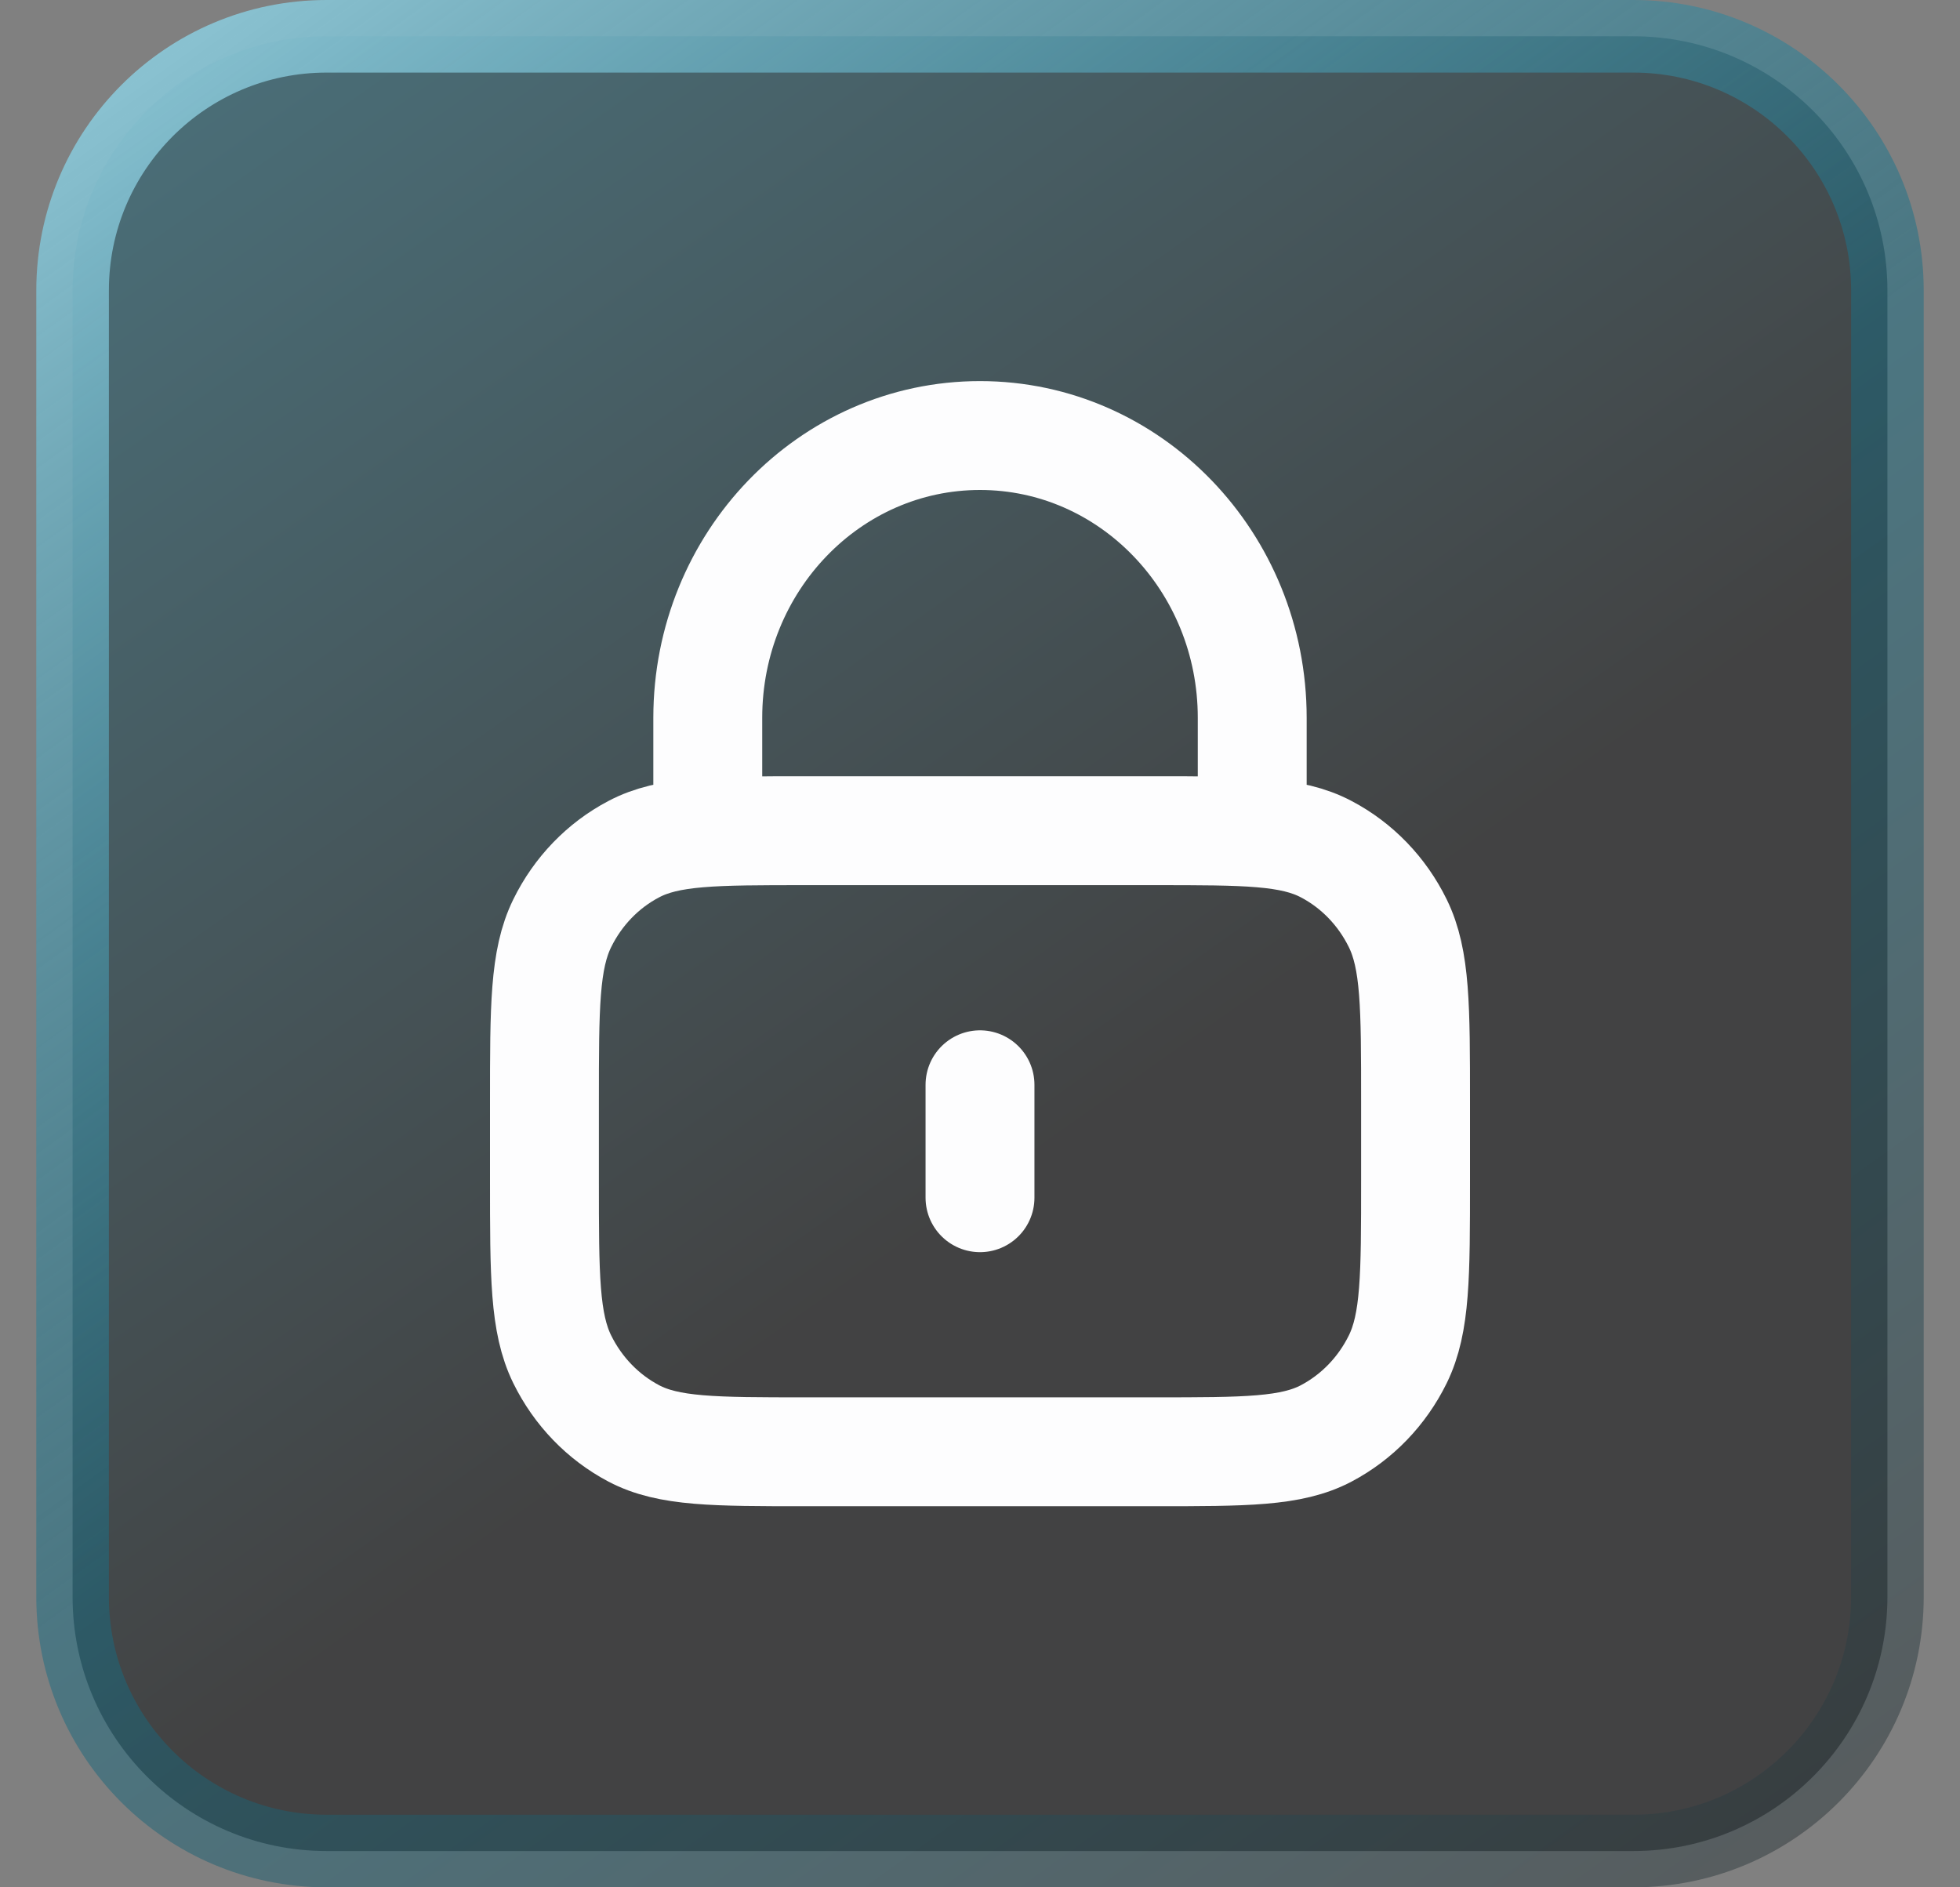 <svg width="27" height="26" viewBox="0 0 27 26" fill="none" xmlns="http://www.w3.org/2000/svg">
<rect x="0" y="0" width="27" height="26" fill="#808080" stroke="none"/>
<path d="M4.5 0.5H22.5C24.433 0.5 26 2.067 26 4V22C26 23.933 24.433 25.5 22.5 25.5H4.5C2.567 25.5 1 23.933 1 22V4C1 2.067 2.567 0.5 4.5 0.5Z" fill="url(#paint0_linear_34436_6468)"/>
<path d="M4.5 0.5H22.5C24.433 0.5 26 2.067 26 4V22C26 23.933 24.433 25.5 22.5 25.5H4.5C2.567 25.5 1 23.933 1 22V4C1 2.067 2.567 0.5 4.5 0.5Z" stroke="url(#paint1_linear_34436_6468)"/>
<path d="M17.25 11.444V9.889C17.25 7.741 15.571 6 13.5 6C11.429 6 9.75 7.741 9.75 9.889V11.444M13.5 14.944V16.5M11.1 20H15.9C17.16 20 17.79 20 18.271 19.746C18.695 19.522 19.039 19.165 19.255 18.726C19.5 18.227 19.5 17.573 19.5 16.267V15.178C19.5 13.871 19.5 13.218 19.255 12.719C19.039 12.279 18.695 11.922 18.271 11.699C17.79 11.444 17.16 11.444 15.9 11.444H11.1C9.84 11.444 9.21 11.444 8.729 11.699C8.305 11.922 7.961 12.279 7.745 12.719C7.5 13.218 7.5 13.871 7.5 15.178V16.267C7.5 17.573 7.5 18.227 7.745 18.726C7.961 19.165 8.305 19.522 8.729 19.746C9.21 20 9.84 20 11.1 20Z" stroke="#FDFDFE" stroke-width="1.5" stroke-linecap="round" stroke-linejoin="round"/>
<defs>
<linearGradient id="paint0_linear_34436_6468" x1="-10.812" y1="-21.587" x2="15.257" y2="15.385" gradientUnits="userSpaceOnUse">
<stop stop-color="#2099BA"/>
<stop offset="0.5" stop-color="#176D84" stop-opacity="0.5"/>
<stop offset="1" stop-color="#040405" stop-opacity="0.5"/>
</linearGradient>
<linearGradient id="paint1_linear_34436_6468" x1="3.01" y1="-2.345" x2="24.974" y2="28.183" gradientUnits="userSpaceOnUse">
<stop stop-color="#98D0DF"/>
<stop offset="0.5" stop-color="#176D84" stop-opacity="0.5"/>
<stop offset="1" stop-color="#313132" stop-opacity="0.5"/>
</linearGradient>
</defs>
</svg>

